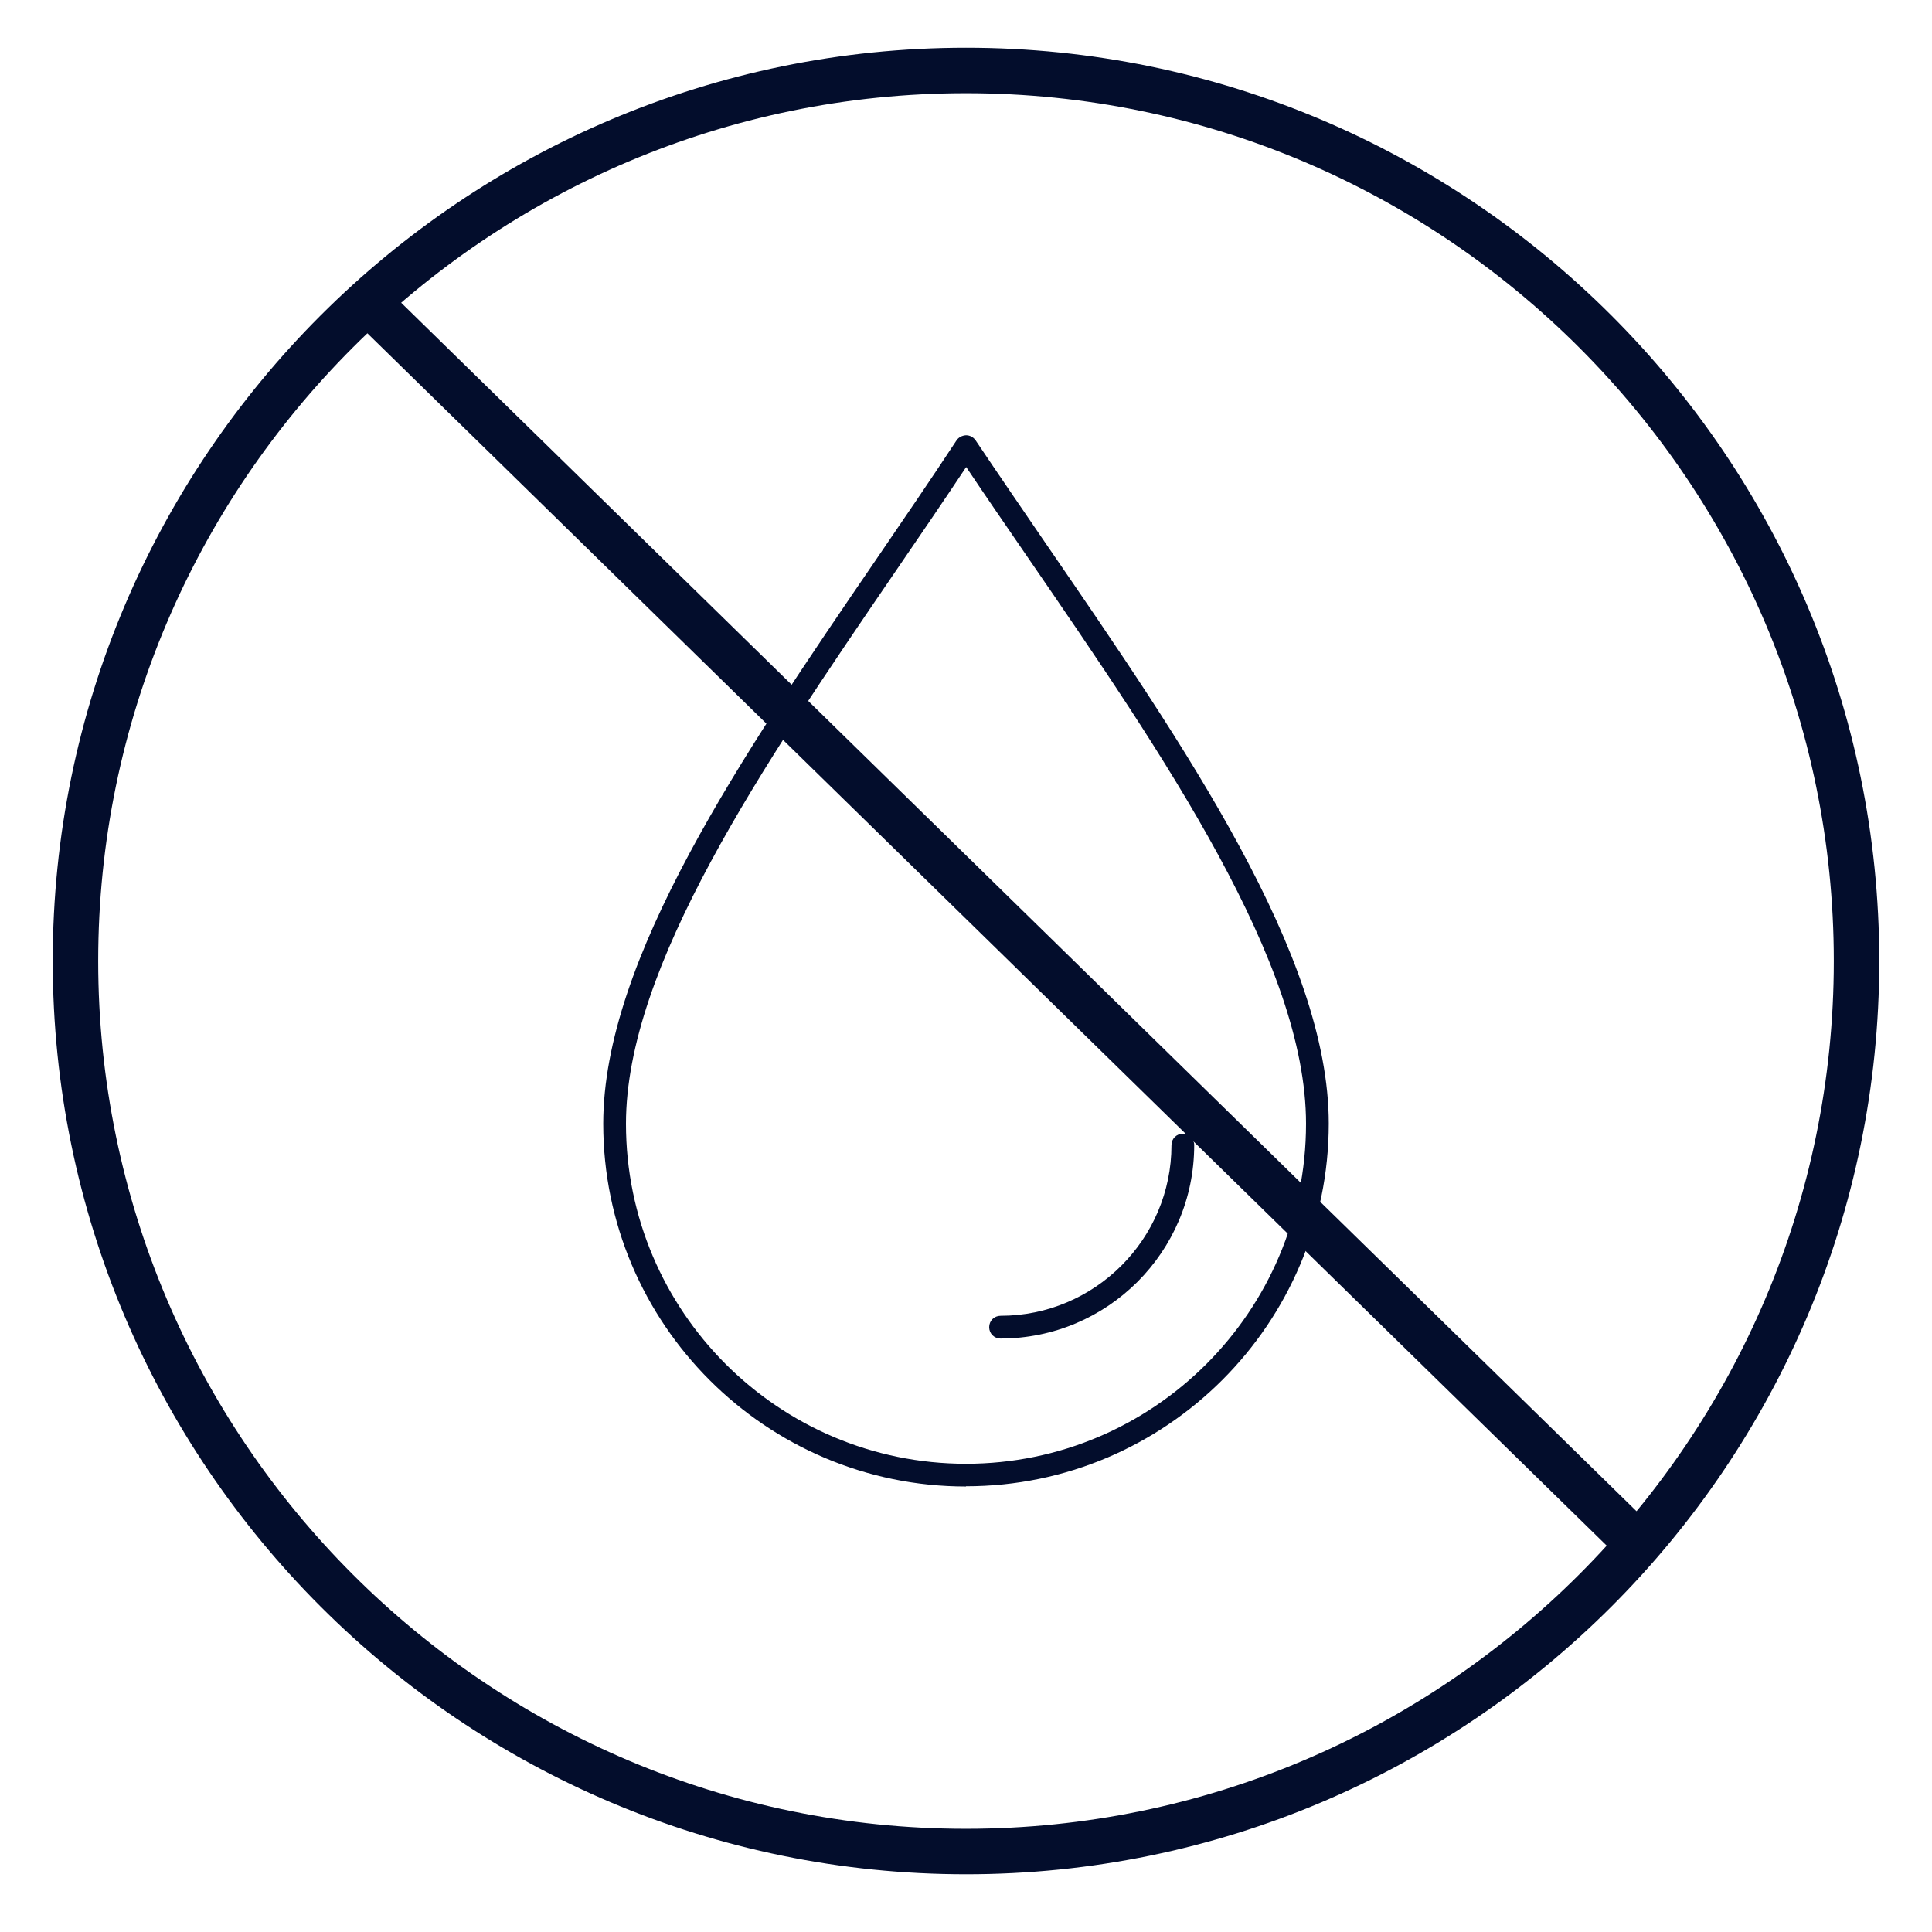 <?xml version="1.0" encoding="UTF-8"?>
<svg id="non-lubricated" xmlns="http://www.w3.org/2000/svg" version="1.1" viewBox="0 0 85 85">
  <!-- Generator: Adobe Illustrator 29.1.0, SVG Export Plug-In . SVG Version: 2.1.0 Build 142)  -->
  <defs>
    <style>
      .st0 {
        fill: #030d2c;
      }
    </style>
  </defs>
  <g>
    <path class="st0" d="M42.5,82.46c-22.15,0-40.18-18.02-40.18-40.18S20.35,2.1,42.5,2.1s40.18,18.02,40.18,40.18-18.02,40.18-40.18,40.18ZM42.5,4.1C21.45,4.1,4.32,21.23,4.32,42.28s17.13,38.18,38.18,38.18,38.18-17.13,38.18-38.18S63.55,4.1,42.5,4.1Z"/>
    <rect class="st0" x="43.13" y="1.22" width="2" height="78.81" transform="translate(-15.77 43.76) rotate(-45.63)"/>
  </g>
  <g>
    <path class="st0" d="M42.5,65.4c-8.8,0-15.96-7.16-15.96-15.96,0-7.24,6.1-16.18,12.01-24.83,1.2-1.76,2.4-3.51,3.53-5.23.09-.14.25-.22.42-.23h0c.17,0,.32.08.42.22,1,1.49,2.05,3.02,3.11,4.57,6.11,8.9,12.43,18.09,12.43,25.49,0,8.8-7.16,15.96-15.96,15.96ZM42.5,20.56c-1.01,1.52-2.07,3.07-3.13,4.62-5.82,8.52-11.83,17.34-11.83,24.26,0,8.25,6.71,14.96,14.96,14.96s14.96-6.71,14.96-14.96c0-7.09-6.23-16.16-12.25-24.93-.92-1.34-1.83-2.66-2.7-3.96Z"/>
    <path class="st0" d="M44.02,58.89c-.28,0-.5-.22-.5-.5s.22-.5.5-.5c4.14,0,7.52-3.37,7.52-7.51,0-.28.22-.5.5-.5s.5.22.5.5c0,4.7-3.82,8.51-8.52,8.51Z"/>
  </g>
</svg>
